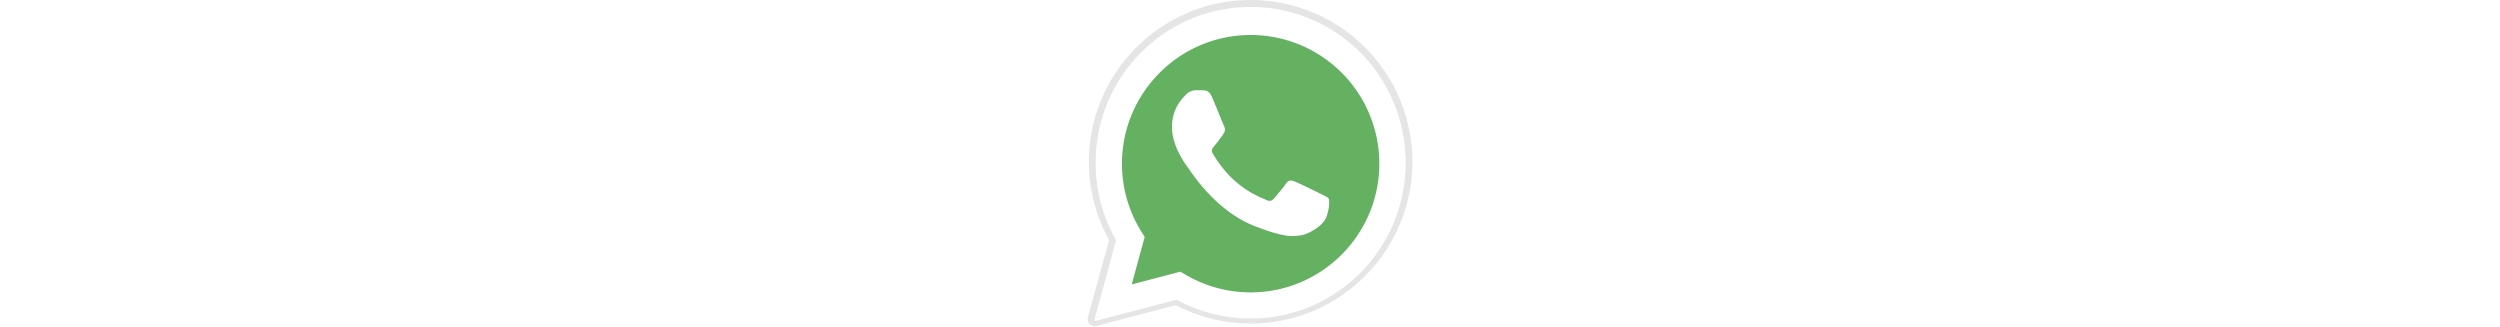 <svg xmlns="http://www.w3.org/2000/svg" xmlns:xlink="http://www.w3.org/1999/xlink" height="50pt" viewBox="0 0 509.777 513.105"><defs><filter id="a" x="1.894" y="4.896" width="505.989" height="508.21" filterUnits="userSpaceOnUse"><feOffset dy="3" input="SourceAlpha"/><feGaussianBlur stdDeviation="3" result="b"/><feFlood flood-opacity="0.161"/><feComposite operator="in" in2="b"/><feComposite in="SourceGraphic"/></filter></defs><g transform="translate(0 0)"><path d="M10.894,512A10.895,10.895,0,0,1,.387,498.23L33.672,376.683A254.053,254.053,0,0,1,2.039,253.788C2.1,113.847,115.98,0,255.91,0A253.886,253.886,0,0,1,509.777,253.992c-.062,139.945-113.945,253.8-253.867,253.8H255.8a254.383,254.383,0,0,1-117.469-28.844l-124.676,32.7a10.957,10.957,0,0,1-2.762.355Zm0,0" fill="#e5e5e5"/><path d="M10.894,501.105,45.363,375.234a242.471,242.471,0,0,1-32.43-121.441C12.988,119.859,121.981,10.9,255.911,10.9A242.989,242.989,0,0,1,498.883,253.988C498.825,387.918,389.817,496.9,255.91,496.9H255.8a242.771,242.771,0,0,1-116.1-29.57Zm134.77-77.75,7.379,4.371a201.679,201.679,0,0,0,102.789,28.148h.078c111.305,0,201.9-90.578,201.945-201.9A201.959,201.959,0,0,0,255.985,51.922C144.59,51.922,54,142.488,53.958,253.809A201.351,201.351,0,0,0,84.833,361.254l4.8,7.641-20.406,74.5Zm0,0" fill="#fff"/><path d="M19.344,492.625l33.277-121.52A234.06,234.06,0,0,1,21.309,253.871c.051-129.3,105.273-234.488,234.559-234.488A234.58,234.58,0,0,1,490.43,254.054c-.055,129.3-105.281,234.5-234.551,234.5h-.105a234.524,234.524,0,0,1-112.086-28.539Zm0,0" fill="#64b161"/><g transform="matrix(1, 0, 0, 1, 0, 0)" filter="url(#a)"><path d="M10.894,501.105,45.363,375.234a242.471,242.471,0,0,1-32.43-121.441C12.988,119.859,121.981,10.9,255.911,10.9A242.989,242.989,0,0,1,498.883,253.988C498.825,387.918,389.817,496.9,255.91,496.9H255.8a242.771,242.771,0,0,1-116.1-29.57Zm134.77-77.75,7.379,4.371a201.679,201.679,0,0,0,102.789,28.148h.078c111.305,0,201.9-90.578,201.945-201.9A201.959,201.959,0,0,0,255.985,51.922C144.59,51.922,54,142.488,53.958,253.809A201.351,201.351,0,0,0,84.833,361.254l4.8,7.641-20.406,74.5Zm0,0" transform="translate(0 0)" fill="#fff"/></g><path d="M195.184,152.246c-4.547-10.109-9.336-10.312-13.664-10.488-3.539-.152-7.59-.145-11.633-.145a22.311,22.311,0,0,0-16.187,7.6c-5.566,6.074-21.254,20.762-21.254,50.633s21.758,58.738,24.793,62.793,42,67.309,103.707,91.645c51.285,20.227,61.719,16.2,72.852,15.191s35.918-14.687,40.977-28.863,5.063-26.324,3.543-28.867c-1.52-2.527-5.566-4.047-11.637-7.082s-35.918-17.727-41.484-19.75-9.613-3.035-13.66,3.043S295.86,307.7,292.317,311.742s-7.086,4.566-13.156,1.527-25.625-9.449-48.82-30.133c-18.047-16.09-30.234-35.965-33.777-42.043s-.059-9.07,2.668-12.387c4.91-5.973,13.148-16.711,15.172-20.758s1.012-7.6-.5-10.637-13.32-33.059-18.715-45.066Zm0,0" fill="#fff" fill-rule="evenodd"/></g></svg>